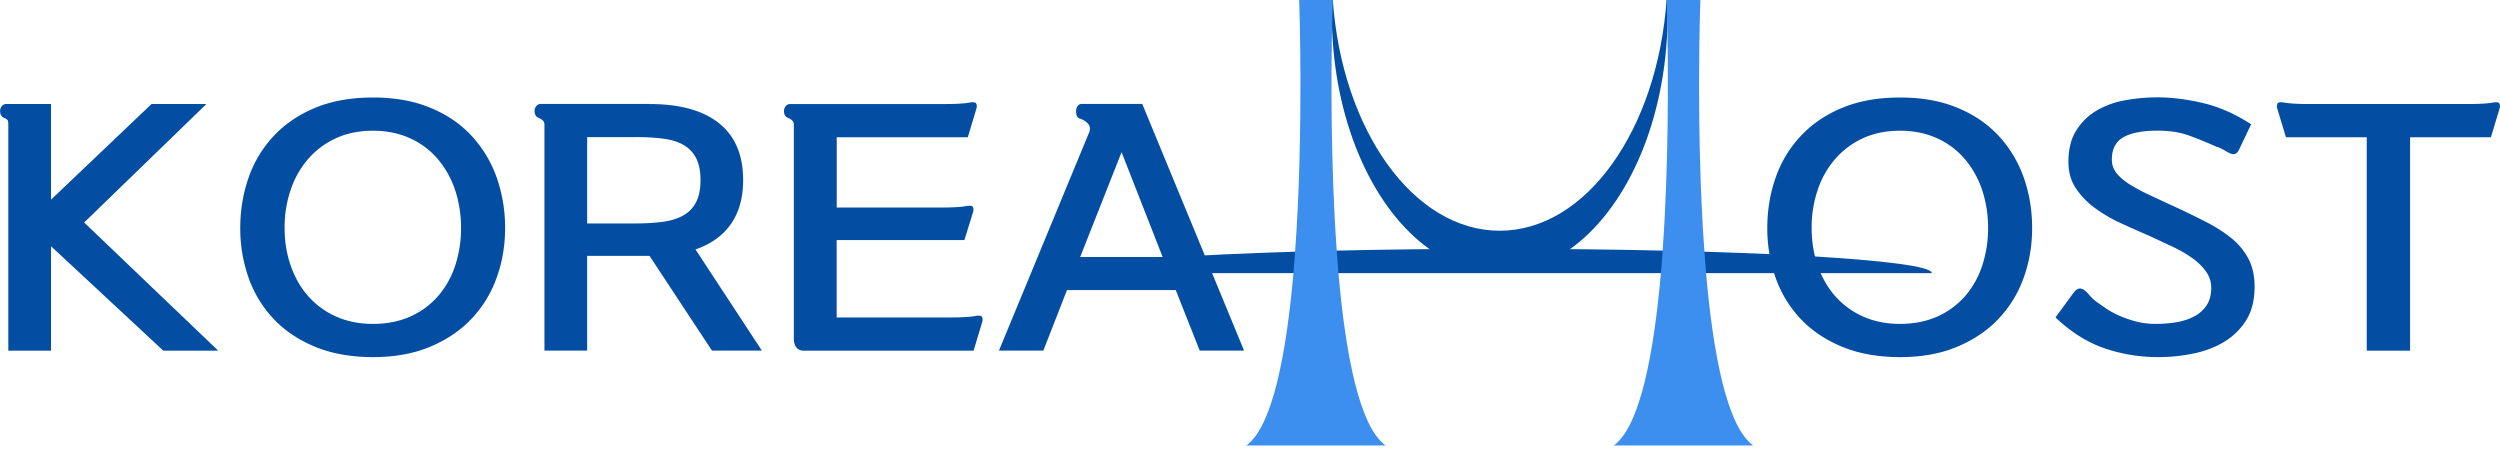 <svg xmlns="http://www.w3.org/2000/svg" width="200" height="36" fill="none"><g clip-path="url(#a)"><path fill="#034EA2" d="m4.082 15.974 8.039-7.652h4.39L6.734 17.8l10.722 10.253h-4.39L4.083 19.7v8.353H.665V9.962a.968.968 0 0 0-.038-.31c-.025-.069-.12-.137-.276-.212a.463.463 0 0 1-.288-.26c-.05-.125-.07-.25-.05-.38a.598.598 0 0 1 .156-.335.447.447 0 0 1 .339-.143h3.574v7.652ZM19.22 18.24c0-1.421.225-2.77.67-4.036a9.27 9.27 0 0 1 2.013-3.329c.897-.956 2-1.708 3.323-2.254 1.323-.547 2.86-.82 4.616-.82 1.755 0 3.26.273 4.583.82 1.324.546 2.427 1.298 3.311 2.254a9.628 9.628 0 0 1 2 3.329 12.1 12.1 0 0 1 .672 4.037c0 1.422-.226 2.739-.684 3.993a9.269 9.269 0 0 1-2.025 3.292c-.89.938-2 1.677-3.311 2.223-1.31.547-2.828.82-4.546.82-1.718 0-3.293-.273-4.616-.82-1.323-.546-2.432-1.285-3.323-2.223a9.295 9.295 0 0 1-2.013-3.292 11.898 11.898 0 0 1-.67-3.993Zm10.615-7.781c-1.103 0-2.088.199-2.953.596a6.553 6.553 0 0 0-2.22 1.652 7.237 7.237 0 0 0-1.404 2.472 9.297 9.297 0 0 0-.49 3.056c0 1.093.163 2.08.49 3.018.326.938.79 1.751 1.392 2.434a6.488 6.488 0 0 0 2.22 1.628c.877.397 1.868.596 2.972.596 1.103 0 2.119-.199 2.997-.596a6.38 6.38 0 0 0 2.207-1.628 7.078 7.078 0 0 0 1.367-2.434 9.46 9.46 0 0 0 .47-3.018 9.546 9.546 0 0 0-.482-3.056 7.532 7.532 0 0 0-1.393-2.472 6.318 6.318 0 0 0-2.22-1.652c-.877-.397-1.855-.596-2.94-.596h-.013ZM51.964 8.323c2.42 0 4.27.509 5.556 1.534 1.285 1.024 1.931 2.54 1.931 4.552 0 1.404-.326 2.571-.972 3.503-.645.931-1.592 1.608-2.84 2.043l5.311 8.092h-3.994l-4.992-7.576h-4.991v7.576h-3.418V9.956c0-.224-.15-.397-.445-.522a.463.463 0 0 1-.288-.26c-.05-.125-.07-.249-.05-.38a.598.598 0 0 1 .156-.335.447.447 0 0 1 .339-.143h8.697v.007Zm-4.991 2.652v6.9h3.863c.808 0 1.53-.044 2.182-.13.646-.088 1.197-.256 1.643-.51a2.49 2.49 0 0 0 1.022-1.056c.238-.453.357-1.043.357-1.77 0-.727-.119-1.317-.357-1.77a2.562 2.562 0 0 0-1.022-1.056c-.446-.248-.997-.416-1.643-.497a17.775 17.775 0 0 0-2.182-.118h-3.863v.007ZM75.642 8.323c.332 0 .677-.007 1.022-.025.351-.019.633-.044.84-.081.351-.068.552-.044.602.08.05.125.05.262 0 .417l-.683 2.267H66.938v5.62h8.434c.332 0 .677-.006 1.022-.025.351-.018.634-.043.84-.08.352-.069.552-.044.603.08.05.125.05.261 0 .416l-.684 2.211H66.932v6.192h9.174c.332 0 .67-.006 1.022-.024.351-.019.633-.044.84-.081.351-.068.552-.044.602.08.05.125.05.261 0 .417l-.683 2.267H64.298c-.244 0-.439-.081-.577-.249-.137-.168-.213-.385-.213-.664V9.962c0-.223-.15-.397-.445-.522a.463.463 0 0 1-.288-.26.716.716 0 0 1-.05-.38.599.599 0 0 1 .156-.335.447.447 0 0 1 .339-.142h12.422ZM87.098 10.689c.138-.31.126-.565-.037-.77a1.39 1.39 0 0 0-.671-.429.36.36 0 0 1-.251-.248.983.983 0 0 1-.05-.404.637.637 0 0 1 .131-.366.365.365 0 0 1 .301-.156h4.86l8.145 19.731h-3.549l-1.918-4.844H85.36l-1.893 4.844h-3.55l7.174-17.358h.006Zm-.683 9.869h6.596l-3.285-8.385-3.311 8.385ZM141.383 18.24c0-1.421.225-2.77.671-4.036a9.275 9.275 0 0 1 2.012-3.329c.897-.956 2.001-1.708 3.324-2.254 1.323-.547 2.859-.82 4.615-.82 1.756 0 3.261.273 4.584.82 1.323.546 2.426 1.298 3.311 2.254a9.638 9.638 0 0 1 2 3.329c.445 1.267.671 2.615.671 4.037 0 1.422-.226 2.739-.684 3.993a9.254 9.254 0 0 1-2.025 3.292c-.89.938-2 1.677-3.311 2.223-1.31.547-2.828.82-4.546.82-1.718 0-3.292-.273-4.615-.82-1.323-.546-2.433-1.285-3.324-2.223a9.292 9.292 0 0 1-2.012-3.292 11.878 11.878 0 0 1-.671-3.993Zm10.616-7.781c-1.104 0-2.088.199-2.954.596a6.562 6.562 0 0 0-2.22 1.652 7.247 7.247 0 0 0-1.404 2.472 9.3 9.3 0 0 0-.489 3.056c0 1.093.163 2.08.489 3.018.326.938.79 1.751 1.392 2.434a6.488 6.488 0 0 0 2.22 1.628c.878.397 1.868.596 2.972.596 1.104 0 2.119-.199 2.997-.596a6.385 6.385 0 0 0 2.208-1.628 7.077 7.077 0 0 0 1.366-2.434 9.447 9.447 0 0 0 .471-3.018 9.541 9.541 0 0 0-.483-3.056 7.53 7.53 0 0 0-1.392-2.472 6.318 6.318 0 0 0-2.22-1.652c-.878-.397-1.856-.596-2.941-.596h-.012ZM177.357 11.757a32.875 32.875 0 0 0-2.232-.913c-.722-.261-1.562-.392-2.521-.392-1.192 0-2.101.174-2.722.522-.62.348-.934.944-.934 1.795 0 .416.132.783.395 1.105.263.323.627.628 1.091.913.464.286 1.003.572 1.618.857.614.286 1.279.597 2 .926.859.397 1.668.795 2.433 1.186.765.391 1.43.82 2.013 1.286a5.263 5.263 0 0 1 1.367 1.64c.332.627.502 1.372.502 2.235 0 1.093-.226 2-.684 2.72a5.275 5.275 0 0 1-1.787 1.733c-.734.435-1.561.74-2.483.925-.922.187-1.837.274-2.747.274-1.492 0-2.922-.236-4.295-.702-1.373-.466-2.684-1.292-3.932-2.472l1.393-1.9c.175-.242.332-.38.47-.404a.54.54 0 0 1 .42.106c.138.093.282.236.433.416.15.18.326.354.539.509.213.155.47.335.777.547.308.21.659.403 1.066.583.408.18.847.336 1.342.466.489.13 1.022.193 1.606.193a9.83 9.83 0 0 0 1.605-.13 4.73 4.73 0 0 0 1.417-.454 2.67 2.67 0 0 0 1.01-.882c.25-.373.382-.845.382-1.416 0-.485-.144-.925-.433-1.33a4.775 4.775 0 0 0-1.141-1.092c-.47-.33-1.009-.634-1.605-.913-.596-.28-1.191-.553-1.787-.832-.721-.311-1.461-.64-2.22-.988a11.73 11.73 0 0 1-2.088-1.211 6.226 6.226 0 0 1-1.549-1.59c-.401-.596-.602-1.304-.602-2.124 0-1.025.213-1.87.646-2.54a4.746 4.746 0 0 1 1.655-1.59 6.9 6.9 0 0 1 2.289-.807c.847-.15 1.693-.224 2.533-.224 1.154 0 2.383.155 3.681.466 1.298.31 2.565.876 3.813 1.69l-.947 1.98c-.088.193-.182.31-.288.367a.472.472 0 0 1-.358.012 2.368 2.368 0 0 1-.47-.236 4.475 4.475 0 0 0-.646-.323l-.025.013ZM198.514 8.298c.351-.019.633-.044.84-.081.351-.068.552-.044.602.08.05.125.05.262 0 .417l-.684 2.267h-6.464v17.073h-3.468V10.98h-6.465l-.684-2.267a.594.594 0 0 1 0-.416c.051-.125.251-.15.602-.081.214.037.49.062.841.08.351.02.689.026 1.022.026h12.823c.332 0 .671-.007 1.022-.025h.013Z"/><path fill="#034EA2" d="M85.418 21.85c0-1.075 15.476-1.945 34.563-1.945 19.088 0 34.564.87 34.564 1.944H85.412h.006Z"/><path fill="#034EA2" d="M133.413 0v1.1c0 .415-.006.825-.025 1.235v.013c-.301 7.819-3.411 14.477-7.795 17.588-1.705 1.217-3.605 1.888-5.612 1.888-2.006 0-3.906-.677-5.612-1.888-4.383-3.111-7.499-9.77-7.8-17.588-.013-.417-.026-.826-.026-1.249V0h.082v.012c.734 10.372 6.434 18.446 13.35 18.446 6.916 0 12.616-8.08 13.35-18.458H133.413Z"/><path fill="#3C8EEF" d="M110.851 35.637H99.709c2.094-1.522 3.197-7.31 3.768-13.794.05-.565.094-1.13.132-1.708.702-9.651.326-20.14.326-20.14h2.69v.012c0 .118-.038.968-.063 2.335-.069 3.62-.113 10.862.376 17.706.044.603.088 1.205.138 1.795.565 6.484 1.668 12.272 3.769 13.794h.006ZM140.254 35.637h-11.149c2.094-1.522 3.198-7.31 3.769-13.794.05-.596.1-1.192.138-1.795.489-6.844.445-14.085.376-17.706v-.013c-.025-1.465-.057-2.335-.057-2.335h2.697s-.377 10.484.326 20.141l.131 1.708c.565 6.484 1.668 12.272 3.769 13.794Z"/></g><defs><clipPath id="a"><path fill="#fff" d="M0 0h200v35.636H0z"/></clipPath></defs></svg>